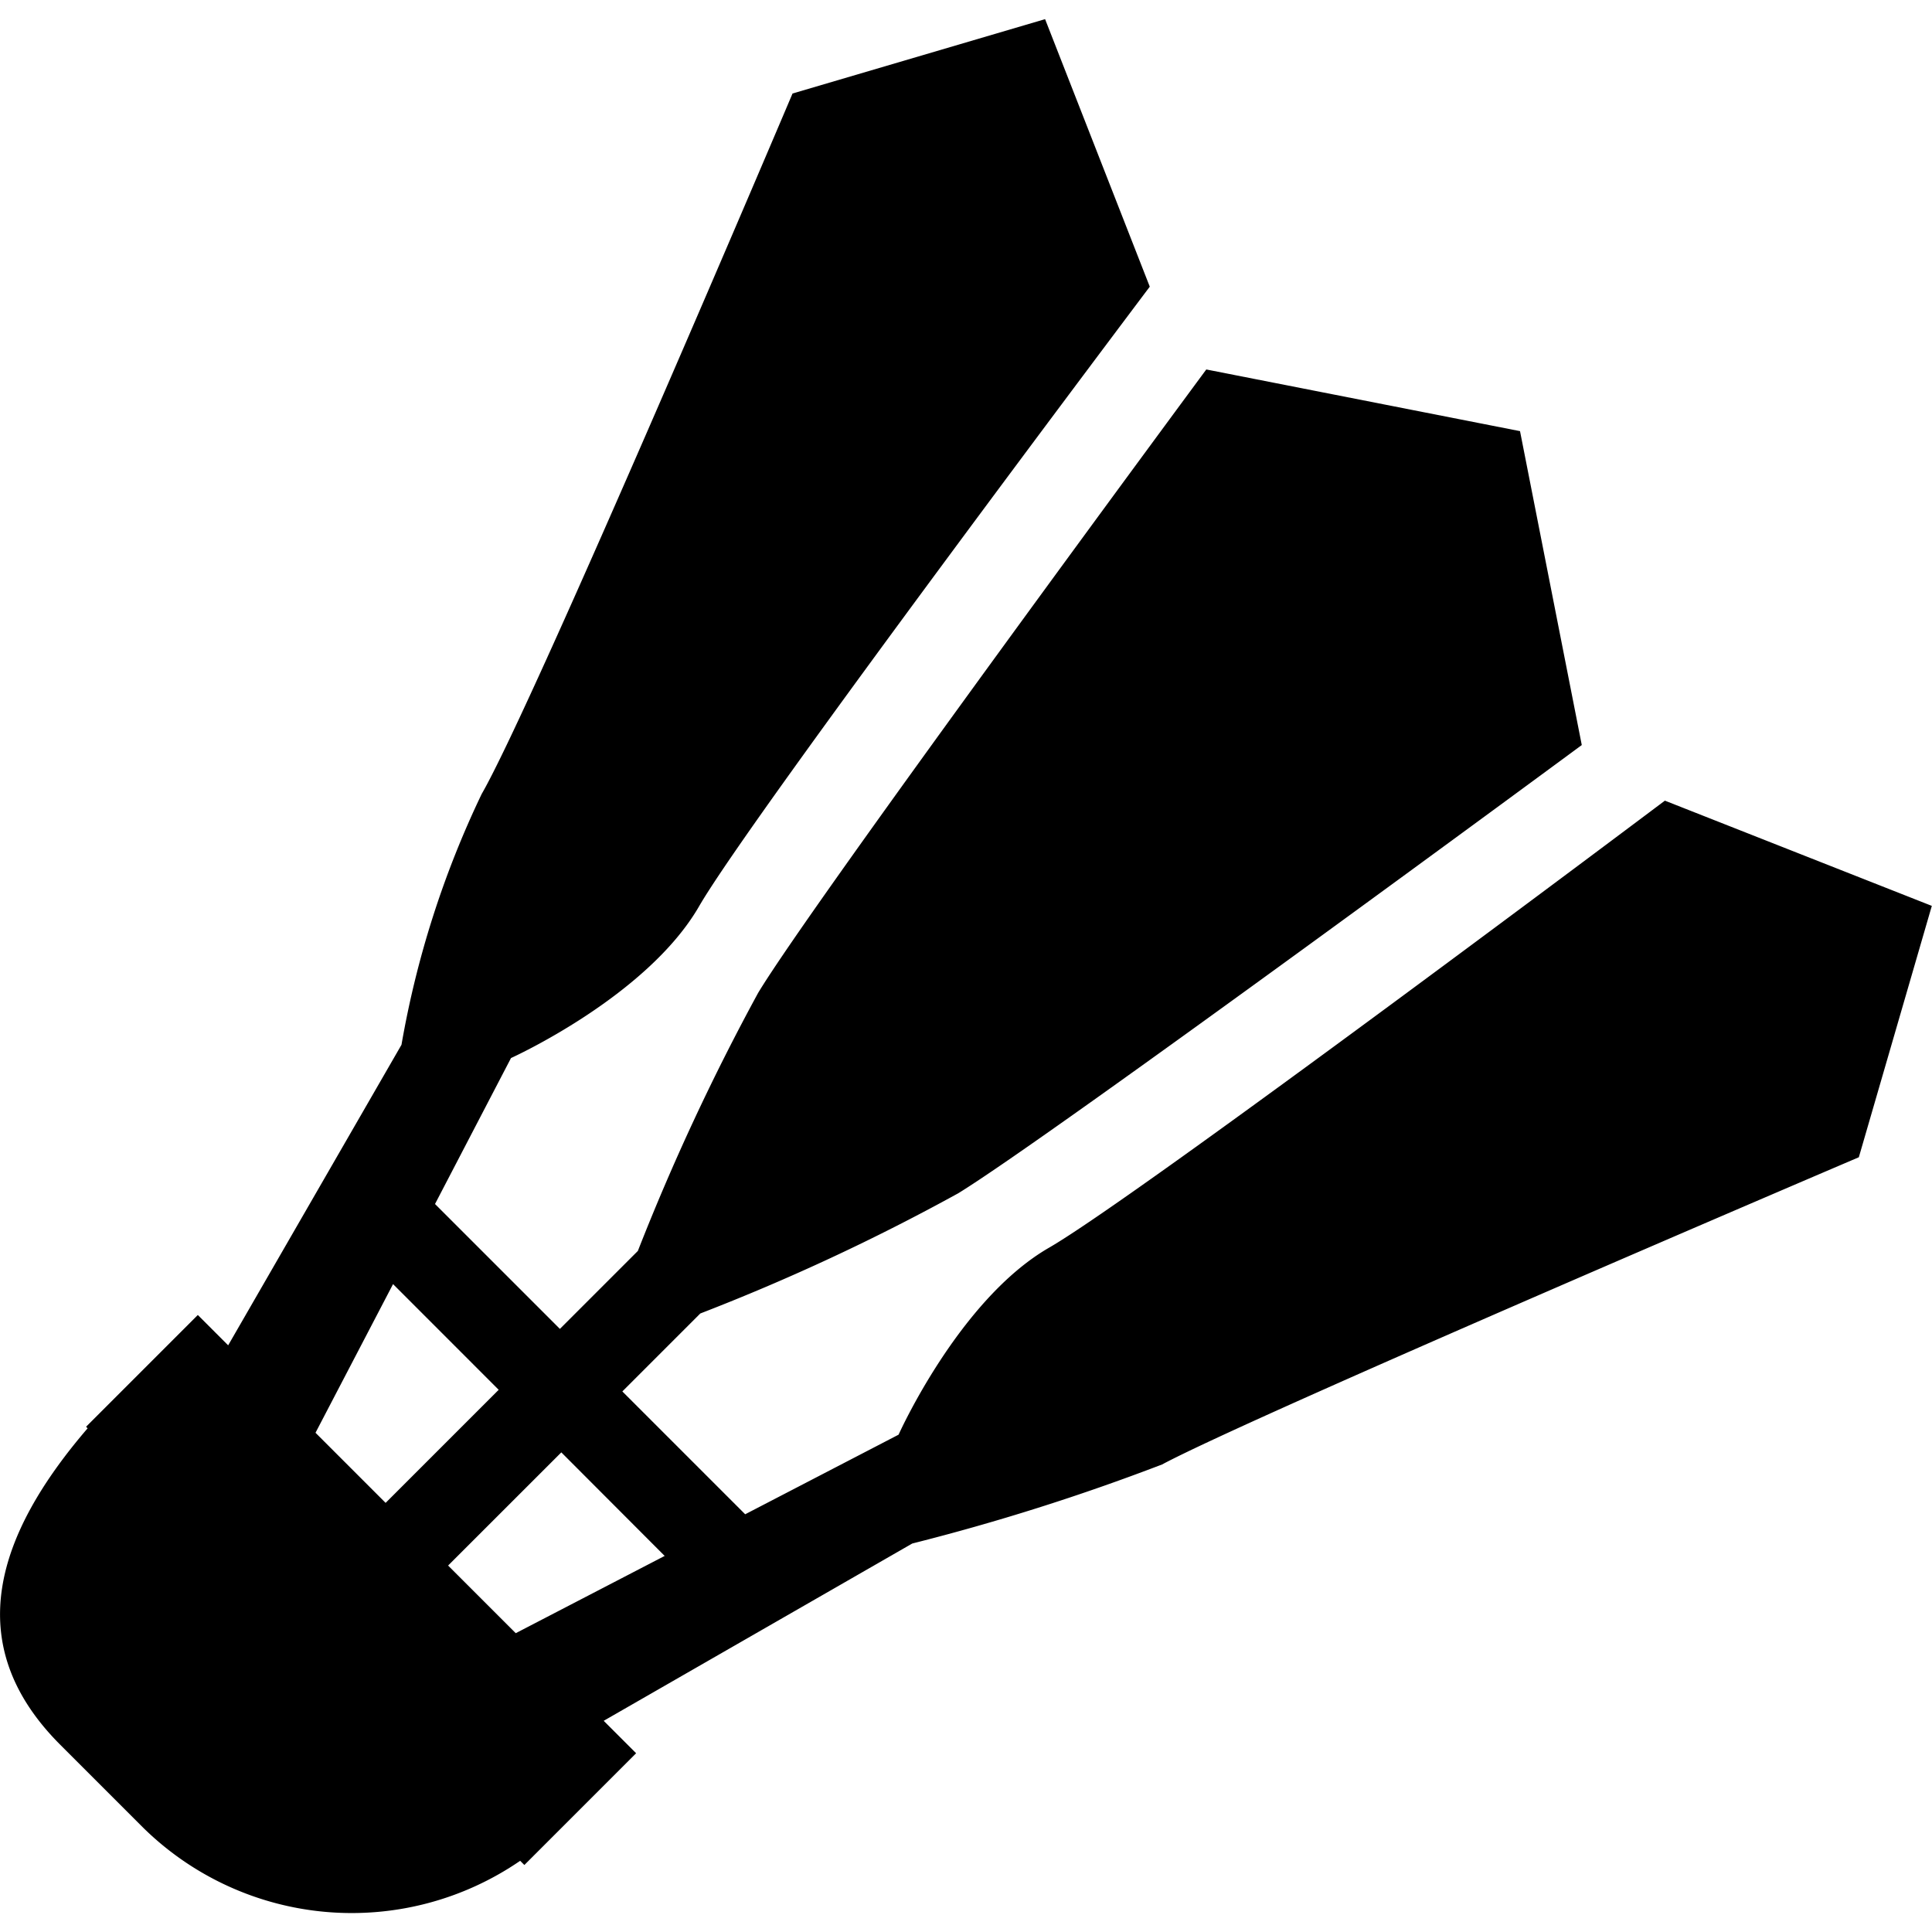 <?xml version="1.0" encoding="utf-8"?>
<svg fill="#000000" width="800px" height="800px" viewBox="0 -0.42 42.356 42.356" xmlns="http://www.w3.org/2000/svg">
  <path id="shuttlecock" d="M157.288,169.268l2.295,5.865s-8.735,11.6-9.88,13.583-4.124,3.328-4.124,3.328l-1.666,3.2,2.738,2.738,1.709-1.709a49.942,49.942,0,0,1,2.636-5.656c1.212-2.013,9.826-13.669,9.826-13.669L167.7,178.3l1.354,6.882s-11.6,8.556-13.669,9.826a46.424,46.424,0,0,1-5.656,2.636l-1.709,1.709,2.693,2.693,3.363-1.745s1.327-2.963,3.3-4.1,13.5-9.8,13.5-9.8l5.852,2.307-1.6,5.511s-13.267,5.661-15.275,6.735a48.208,48.208,0,0,1-5.477,1.733l-6.765,3.887.711.711-2.45,2.45-.092-.092a6.523,6.523,0,0,1-8.253-.714l-1.83-1.83c-2.214-2.214-1.388-4.625.6-6.938l-.034-.034.942-.942h0l1.508-1.508.665.665,3.8-6.589a21.029,21.029,0,0,1,1.759-5.5c1.146-1.986,6.814-15.355,6.814-15.355l5.536-1.63M142.993,197l-1.7,3.259,2.223,2.223-.686-.686,2.479-2.479Zm3.689,3.689L144.2,203.17l1.483,1.483,3.265-1.694Z" transform="translate(-134.376 -169.268)"/>
</svg>